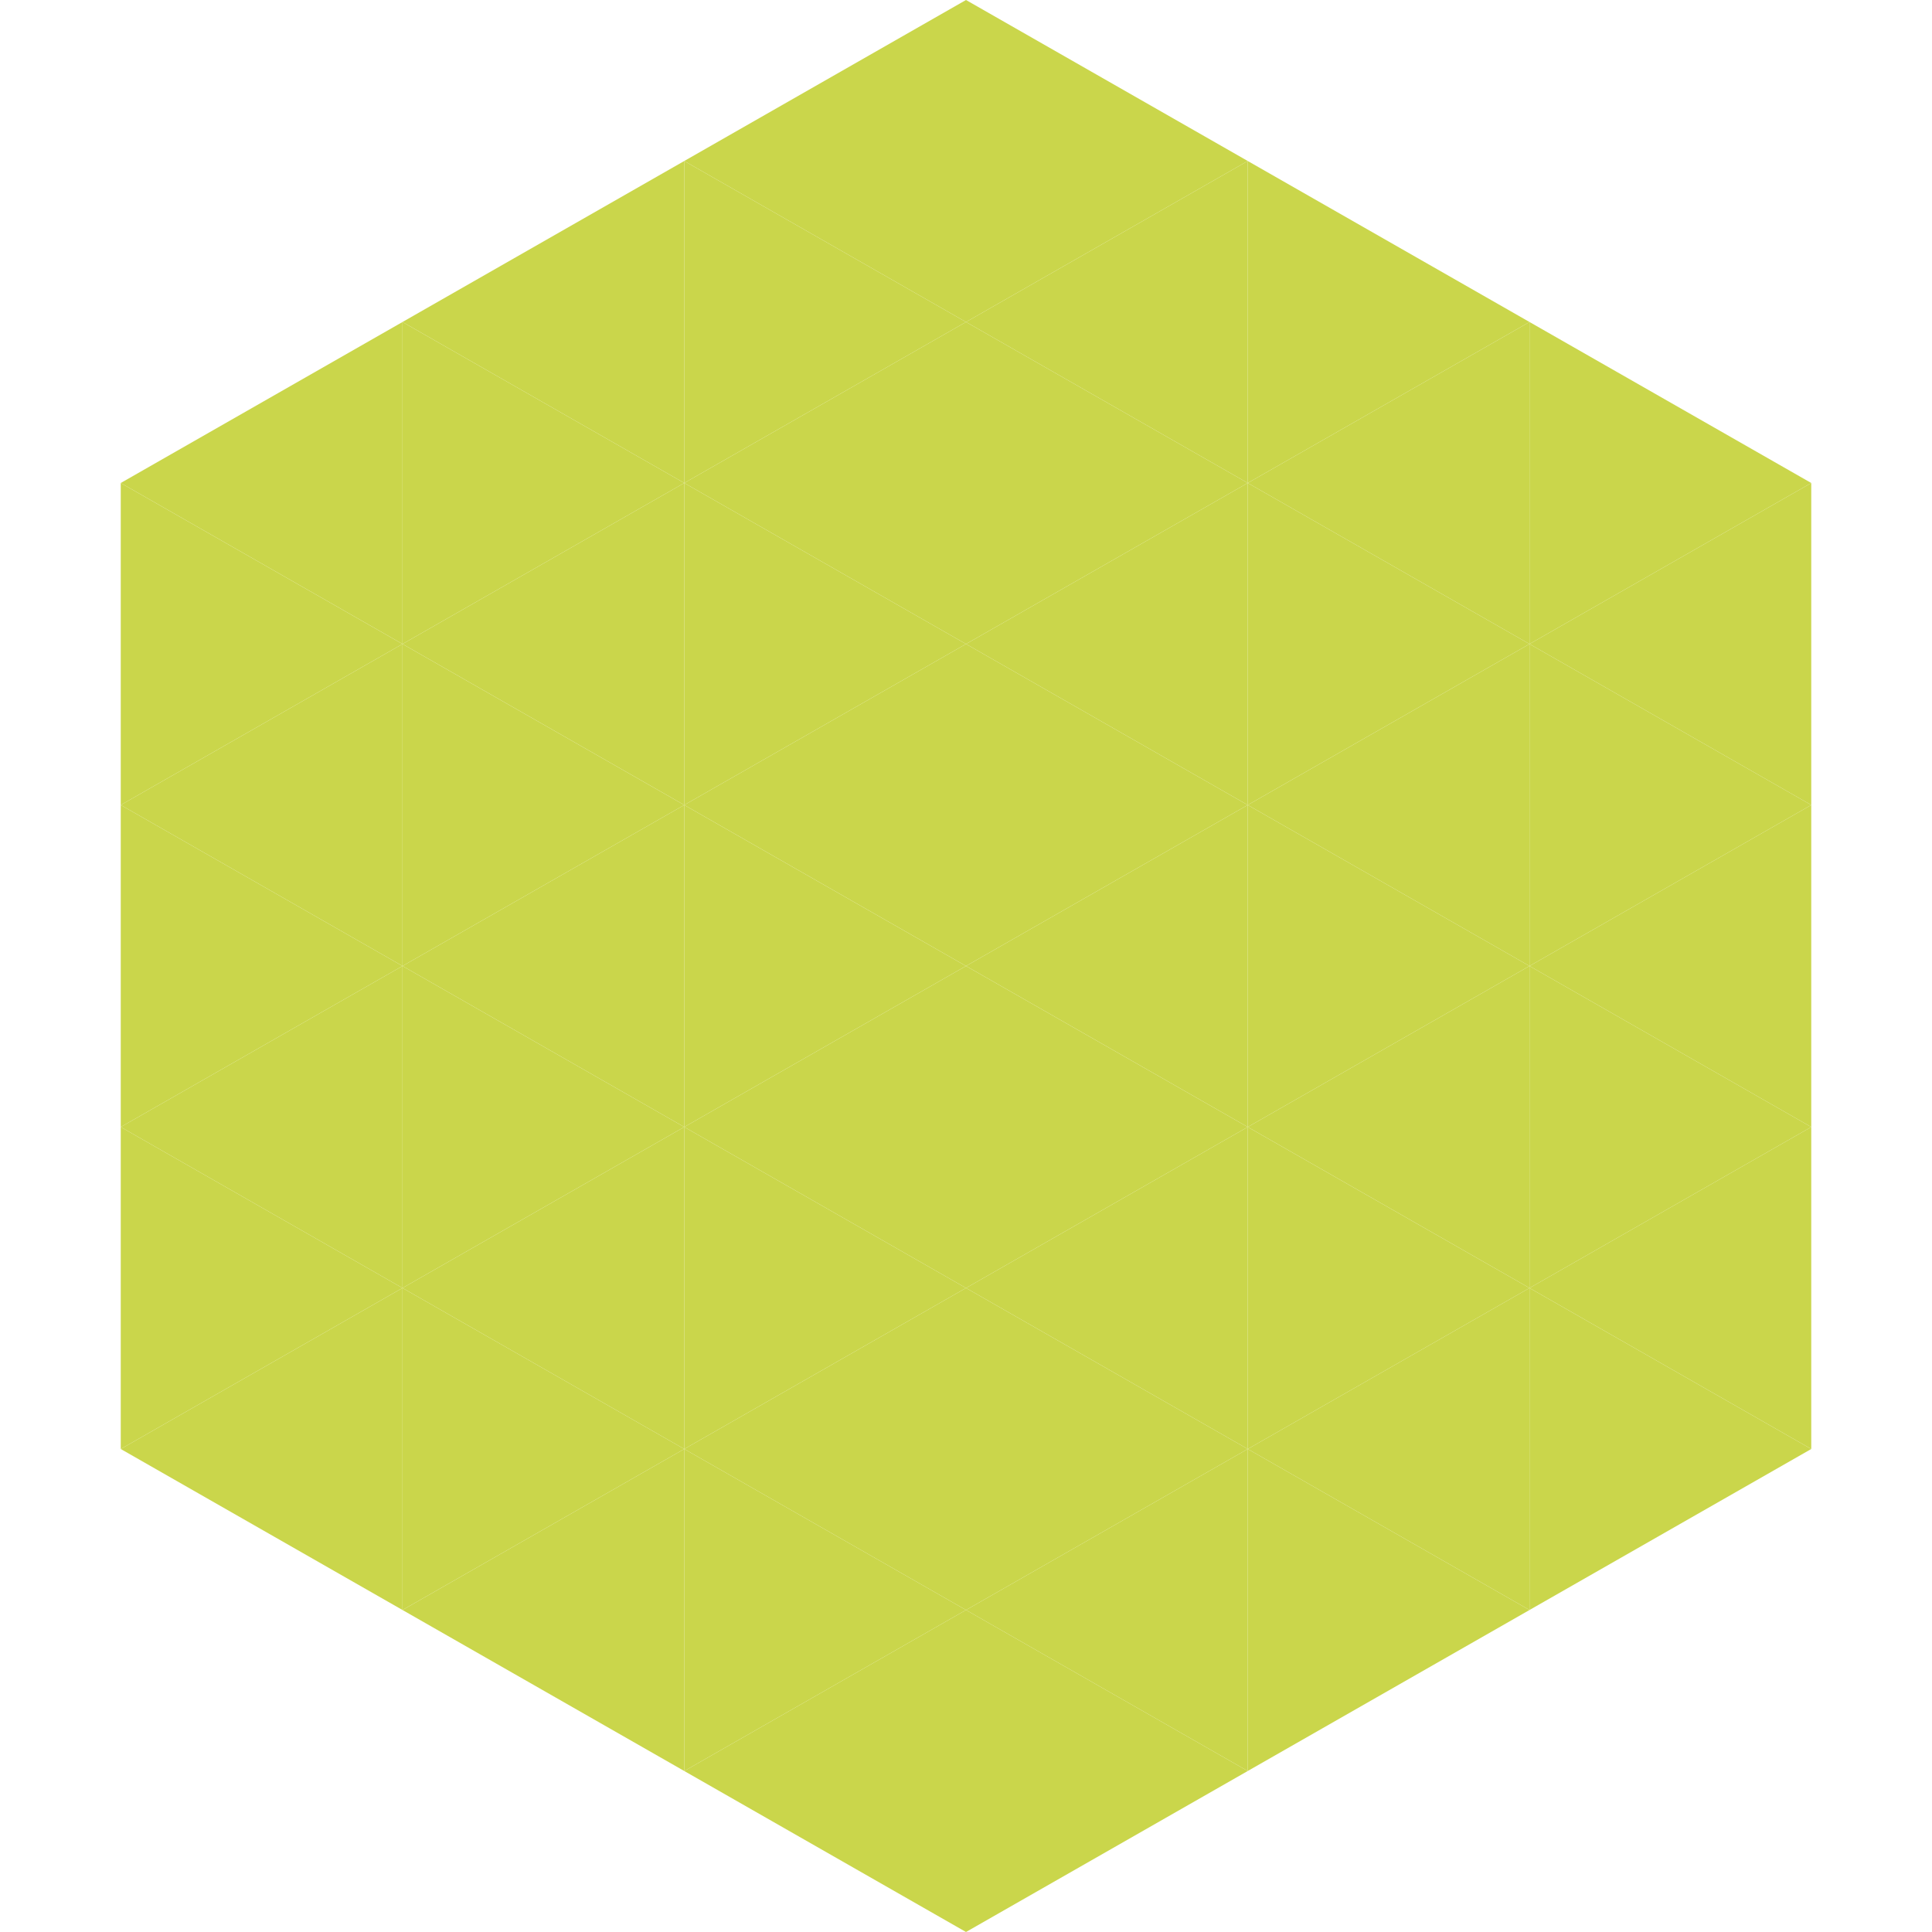 <?xml version="1.0"?>
<!-- Generated by SVGo -->
<svg width="240" height="240"
     xmlns="http://www.w3.org/2000/svg"
     xmlns:xlink="http://www.w3.org/1999/xlink">
<polygon points="50,40 15,60 50,80" style="fill:rgb(202,214,75)" />
<polygon points="190,40 225,60 190,80" style="fill:rgb(202,214,75)" />
<polygon points="15,60 50,80 15,100" style="fill:rgb(202,214,75)" />
<polygon points="225,60 190,80 225,100" style="fill:rgb(202,214,75)" />
<polygon points="50,80 15,100 50,120" style="fill:rgb(202,214,75)" />
<polygon points="190,80 225,100 190,120" style="fill:rgb(202,214,75)" />
<polygon points="15,100 50,120 15,140" style="fill:rgb(202,214,75)" />
<polygon points="225,100 190,120 225,140" style="fill:rgb(202,214,75)" />
<polygon points="50,120 15,140 50,160" style="fill:rgb(202,214,75)" />
<polygon points="190,120 225,140 190,160" style="fill:rgb(202,214,75)" />
<polygon points="15,140 50,160 15,180" style="fill:rgb(202,214,75)" />
<polygon points="225,140 190,160 225,180" style="fill:rgb(202,214,75)" />
<polygon points="50,160 15,180 50,200" style="fill:rgb(202,214,75)" />
<polygon points="190,160 225,180 190,200" style="fill:rgb(202,214,75)" />
<polygon points="15,180 50,200 15,220" style="fill:rgb(255,255,255); fill-opacity:0" />
<polygon points="225,180 190,200 225,220" style="fill:rgb(255,255,255); fill-opacity:0" />
<polygon points="50,0 85,20 50,40" style="fill:rgb(255,255,255); fill-opacity:0" />
<polygon points="190,0 155,20 190,40" style="fill:rgb(255,255,255); fill-opacity:0" />
<polygon points="85,20 50,40 85,60" style="fill:rgb(202,214,75)" />
<polygon points="155,20 190,40 155,60" style="fill:rgb(202,214,75)" />
<polygon points="50,40 85,60 50,80" style="fill:rgb(202,214,75)" />
<polygon points="190,40 155,60 190,80" style="fill:rgb(202,214,75)" />
<polygon points="85,60 50,80 85,100" style="fill:rgb(202,214,75)" />
<polygon points="155,60 190,80 155,100" style="fill:rgb(202,214,75)" />
<polygon points="50,80 85,100 50,120" style="fill:rgb(202,214,75)" />
<polygon points="190,80 155,100 190,120" style="fill:rgb(202,214,75)" />
<polygon points="85,100 50,120 85,140" style="fill:rgb(202,214,75)" />
<polygon points="155,100 190,120 155,140" style="fill:rgb(202,214,75)" />
<polygon points="50,120 85,140 50,160" style="fill:rgb(202,214,75)" />
<polygon points="190,120 155,140 190,160" style="fill:rgb(202,214,75)" />
<polygon points="85,140 50,160 85,180" style="fill:rgb(202,214,75)" />
<polygon points="155,140 190,160 155,180" style="fill:rgb(202,214,75)" />
<polygon points="50,160 85,180 50,200" style="fill:rgb(202,214,75)" />
<polygon points="190,160 155,180 190,200" style="fill:rgb(202,214,75)" />
<polygon points="85,180 50,200 85,220" style="fill:rgb(202,214,75)" />
<polygon points="155,180 190,200 155,220" style="fill:rgb(202,214,75)" />
<polygon points="120,0 85,20 120,40" style="fill:rgb(202,214,75)" />
<polygon points="120,0 155,20 120,40" style="fill:rgb(202,214,75)" />
<polygon points="85,20 120,40 85,60" style="fill:rgb(202,214,75)" />
<polygon points="155,20 120,40 155,60" style="fill:rgb(202,214,75)" />
<polygon points="120,40 85,60 120,80" style="fill:rgb(202,214,75)" />
<polygon points="120,40 155,60 120,80" style="fill:rgb(202,214,75)" />
<polygon points="85,60 120,80 85,100" style="fill:rgb(202,214,75)" />
<polygon points="155,60 120,80 155,100" style="fill:rgb(202,214,75)" />
<polygon points="120,80 85,100 120,120" style="fill:rgb(202,214,75)" />
<polygon points="120,80 155,100 120,120" style="fill:rgb(202,214,75)" />
<polygon points="85,100 120,120 85,140" style="fill:rgb(202,214,75)" />
<polygon points="155,100 120,120 155,140" style="fill:rgb(202,214,75)" />
<polygon points="120,120 85,140 120,160" style="fill:rgb(202,214,75)" />
<polygon points="120,120 155,140 120,160" style="fill:rgb(202,214,75)" />
<polygon points="85,140 120,160 85,180" style="fill:rgb(202,214,75)" />
<polygon points="155,140 120,160 155,180" style="fill:rgb(202,214,75)" />
<polygon points="120,160 85,180 120,200" style="fill:rgb(202,214,75)" />
<polygon points="120,160 155,180 120,200" style="fill:rgb(202,214,75)" />
<polygon points="85,180 120,200 85,220" style="fill:rgb(202,214,75)" />
<polygon points="155,180 120,200 155,220" style="fill:rgb(202,214,75)" />
<polygon points="120,200 85,220 120,240" style="fill:rgb(202,214,75)" />
<polygon points="120,200 155,220 120,240" style="fill:rgb(202,214,75)" />
<polygon points="85,220 120,240 85,260" style="fill:rgb(255,255,255); fill-opacity:0" />
<polygon points="155,220 120,240 155,260" style="fill:rgb(255,255,255); fill-opacity:0" />
</svg>
